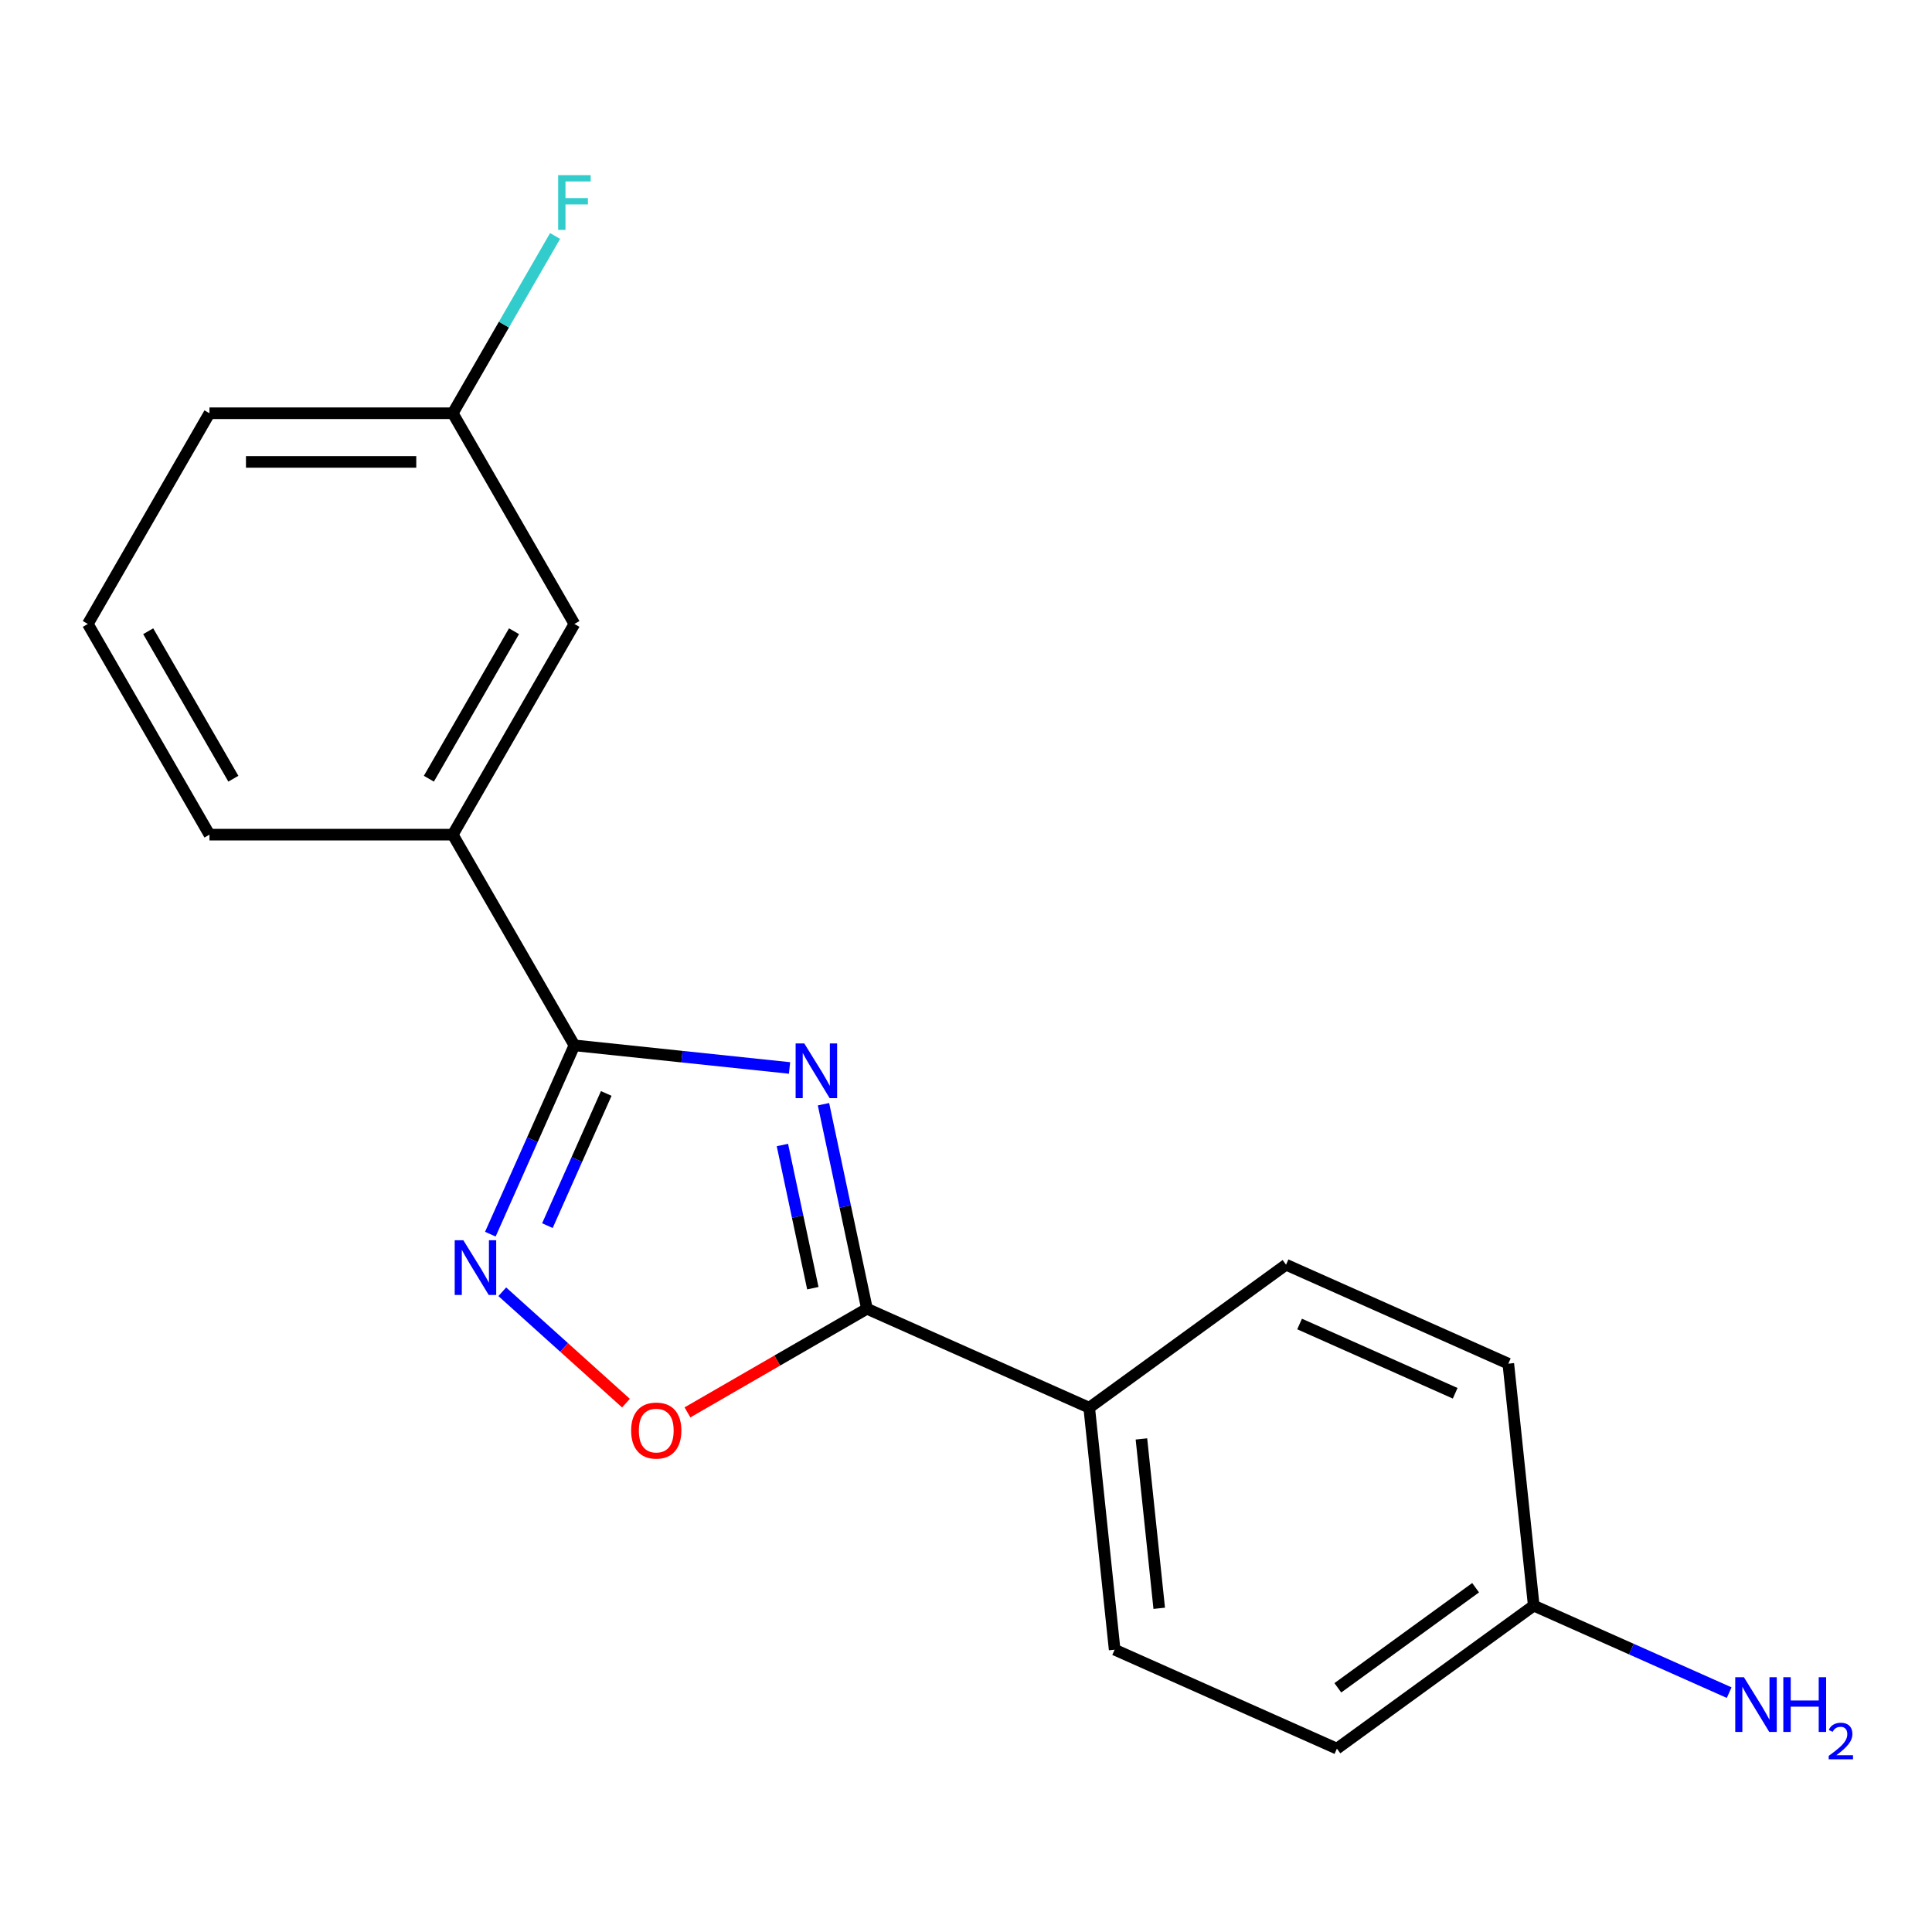 <?xml version='1.0' encoding='iso-8859-1'?>
<svg version='1.1' baseProfile='full'
              xmlns='http://www.w3.org/2000/svg'
                      xmlns:rdkit='http://www.rdkit.org/xml'
                      xmlns:xlink='http://www.w3.org/1999/xlink'
                  xml:space='preserve'
width='1000px' height='1000px' viewBox='0 0 1000 1000'>
<!-- END OF HEADER -->
<rect style='opacity:1.0;fill:#FFFFFF;stroke:none' width='1000' height='1000' x='0' y='0'> </rect>
<path class='bond-0' d='M 408.664,552.773 L 352.989,546.922' style='fill:none;fill-rule:evenodd;stroke:#0000FF;stroke-width:6px;stroke-linecap:butt;stroke-linejoin:miter;stroke-opacity:1' />
<path class='bond-0' d='M 352.989,546.922 L 297.313,541.07' style='fill:none;fill-rule:evenodd;stroke:#000000;stroke-width:6px;stroke-linecap:butt;stroke-linejoin:miter;stroke-opacity:1' />
<path class='bond-1' d='M 426.231,571.541 L 437.483,624.476' style='fill:none;fill-rule:evenodd;stroke:#0000FF;stroke-width:6px;stroke-linecap:butt;stroke-linejoin:miter;stroke-opacity:1' />
<path class='bond-1' d='M 437.483,624.476 L 448.735,677.41' style='fill:none;fill-rule:evenodd;stroke:#000000;stroke-width:6px;stroke-linecap:butt;stroke-linejoin:miter;stroke-opacity:1' />
<path class='bond-1' d='M 404.971,592.658 L 412.848,629.712' style='fill:none;fill-rule:evenodd;stroke:#0000FF;stroke-width:6px;stroke-linecap:butt;stroke-linejoin:miter;stroke-opacity:1' />
<path class='bond-1' d='M 412.848,629.712 L 420.724,666.767' style='fill:none;fill-rule:evenodd;stroke:#000000;stroke-width:6px;stroke-linecap:butt;stroke-linejoin:miter;stroke-opacity:1' />
<path class='bond-2' d='M 297.313,541.07 L 275.556,589.937' style='fill:none;fill-rule:evenodd;stroke:#000000;stroke-width:6px;stroke-linecap:butt;stroke-linejoin:miter;stroke-opacity:1' />
<path class='bond-2' d='M 275.556,589.937 L 253.799,638.804' style='fill:none;fill-rule:evenodd;stroke:#0000FF;stroke-width:6px;stroke-linecap:butt;stroke-linejoin:miter;stroke-opacity:1' />
<path class='bond-2' d='M 313.794,565.974 L 298.564,600.181' style='fill:none;fill-rule:evenodd;stroke:#000000;stroke-width:6px;stroke-linecap:butt;stroke-linejoin:miter;stroke-opacity:1' />
<path class='bond-2' d='M 298.564,600.181 L 283.335,634.388' style='fill:none;fill-rule:evenodd;stroke:#0000FF;stroke-width:6px;stroke-linecap:butt;stroke-linejoin:miter;stroke-opacity:1' />
<path class='bond-4' d='M 297.313,541.07 L 234.348,432.012' style='fill:none;fill-rule:evenodd;stroke:#000000;stroke-width:6px;stroke-linecap:butt;stroke-linejoin:miter;stroke-opacity:1' />
<path class='bond-3' d='M 448.735,677.41 L 402.28,704.231' style='fill:none;fill-rule:evenodd;stroke:#000000;stroke-width:6px;stroke-linecap:butt;stroke-linejoin:miter;stroke-opacity:1' />
<path class='bond-3' d='M 402.28,704.231 L 355.825,731.052' style='fill:none;fill-rule:evenodd;stroke:#FF0000;stroke-width:6px;stroke-linecap:butt;stroke-linejoin:miter;stroke-opacity:1' />
<path class='bond-5' d='M 448.735,677.41 L 563.777,728.631' style='fill:none;fill-rule:evenodd;stroke:#000000;stroke-width:6px;stroke-linecap:butt;stroke-linejoin:miter;stroke-opacity:1' />
<path class='bond-18' d='M 259.981,668.617 L 291.988,697.436' style='fill:none;fill-rule:evenodd;stroke:#0000FF;stroke-width:6px;stroke-linecap:butt;stroke-linejoin:miter;stroke-opacity:1' />
<path class='bond-18' d='M 291.988,697.436 L 323.996,726.256' style='fill:none;fill-rule:evenodd;stroke:#FF0000;stroke-width:6px;stroke-linecap:butt;stroke-linejoin:miter;stroke-opacity:1' />
<path class='bond-6' d='M 234.348,432.012 L 297.313,322.954' style='fill:none;fill-rule:evenodd;stroke:#000000;stroke-width:6px;stroke-linecap:butt;stroke-linejoin:miter;stroke-opacity:1' />
<path class='bond-6' d='M 221.982,403.06 L 266.057,326.72' style='fill:none;fill-rule:evenodd;stroke:#000000;stroke-width:6px;stroke-linecap:butt;stroke-linejoin:miter;stroke-opacity:1' />
<path class='bond-15' d='M 234.348,432.012 L 108.419,432.012' style='fill:none;fill-rule:evenodd;stroke:#000000;stroke-width:6px;stroke-linecap:butt;stroke-linejoin:miter;stroke-opacity:1' />
<path class='bond-7' d='M 563.777,728.631 L 576.94,853.87' style='fill:none;fill-rule:evenodd;stroke:#000000;stroke-width:6px;stroke-linecap:butt;stroke-linejoin:miter;stroke-opacity:1' />
<path class='bond-7' d='M 590.799,744.784 L 600.013,832.451' style='fill:none;fill-rule:evenodd;stroke:#000000;stroke-width:6px;stroke-linecap:butt;stroke-linejoin:miter;stroke-opacity:1' />
<path class='bond-8' d='M 563.777,728.631 L 665.656,654.611' style='fill:none;fill-rule:evenodd;stroke:#000000;stroke-width:6px;stroke-linecap:butt;stroke-linejoin:miter;stroke-opacity:1' />
<path class='bond-9' d='M 297.313,322.954 L 234.348,213.896' style='fill:none;fill-rule:evenodd;stroke:#000000;stroke-width:6px;stroke-linecap:butt;stroke-linejoin:miter;stroke-opacity:1' />
<path class='bond-12' d='M 576.94,853.87 L 691.982,905.09' style='fill:none;fill-rule:evenodd;stroke:#000000;stroke-width:6px;stroke-linecap:butt;stroke-linejoin:miter;stroke-opacity:1' />
<path class='bond-13' d='M 665.656,654.611 L 780.698,705.831' style='fill:none;fill-rule:evenodd;stroke:#000000;stroke-width:6px;stroke-linecap:butt;stroke-linejoin:miter;stroke-opacity:1' />
<path class='bond-13' d='M 672.668,685.303 L 753.197,721.157' style='fill:none;fill-rule:evenodd;stroke:#000000;stroke-width:6px;stroke-linecap:butt;stroke-linejoin:miter;stroke-opacity:1' />
<path class='bond-14' d='M 234.348,213.896 L 260.834,168.021' style='fill:none;fill-rule:evenodd;stroke:#000000;stroke-width:6px;stroke-linecap:butt;stroke-linejoin:miter;stroke-opacity:1' />
<path class='bond-14' d='M 260.834,168.021 L 287.32,122.146' style='fill:none;fill-rule:evenodd;stroke:#33CCCC;stroke-width:6px;stroke-linecap:butt;stroke-linejoin:miter;stroke-opacity:1' />
<path class='bond-20' d='M 234.348,213.896 L 108.419,213.896' style='fill:none;fill-rule:evenodd;stroke:#000000;stroke-width:6px;stroke-linecap:butt;stroke-linejoin:miter;stroke-opacity:1' />
<path class='bond-20' d='M 215.459,239.082 L 127.309,239.082' style='fill:none;fill-rule:evenodd;stroke:#000000;stroke-width:6px;stroke-linecap:butt;stroke-linejoin:miter;stroke-opacity:1' />
<path class='bond-10' d='M 793.861,831.071 L 780.698,705.831' style='fill:none;fill-rule:evenodd;stroke:#000000;stroke-width:6px;stroke-linecap:butt;stroke-linejoin:miter;stroke-opacity:1' />
<path class='bond-11' d='M 793.861,831.071 L 844.438,853.589' style='fill:none;fill-rule:evenodd;stroke:#000000;stroke-width:6px;stroke-linecap:butt;stroke-linejoin:miter;stroke-opacity:1' />
<path class='bond-11' d='M 844.438,853.589 L 895.015,876.107' style='fill:none;fill-rule:evenodd;stroke:#0000FF;stroke-width:6px;stroke-linecap:butt;stroke-linejoin:miter;stroke-opacity:1' />
<path class='bond-19' d='M 793.861,831.071 L 691.982,905.09' style='fill:none;fill-rule:evenodd;stroke:#000000;stroke-width:6px;stroke-linecap:butt;stroke-linejoin:miter;stroke-opacity:1' />
<path class='bond-19' d='M 763.775,821.798 L 692.46,873.611' style='fill:none;fill-rule:evenodd;stroke:#000000;stroke-width:6px;stroke-linecap:butt;stroke-linejoin:miter;stroke-opacity:1' />
<path class='bond-16' d='M 108.419,432.012 L 45.455,322.954' style='fill:none;fill-rule:evenodd;stroke:#000000;stroke-width:6px;stroke-linecap:butt;stroke-linejoin:miter;stroke-opacity:1' />
<path class='bond-16' d='M 120.786,403.06 L 76.711,326.72' style='fill:none;fill-rule:evenodd;stroke:#000000;stroke-width:6px;stroke-linecap:butt;stroke-linejoin:miter;stroke-opacity:1' />
<path class='bond-17' d='M 45.455,322.954 L 108.419,213.896' style='fill:none;fill-rule:evenodd;stroke:#000000;stroke-width:6px;stroke-linecap:butt;stroke-linejoin:miter;stroke-opacity:1' />
<path  class='atom-0' d='M 416.292 540.073
L 425.572 555.073
Q 426.492 556.553, 427.972 559.233
Q 429.452 561.913, 429.532 562.073
L 429.532 540.073
L 433.292 540.073
L 433.292 568.393
L 429.412 568.393
L 419.452 551.993
Q 418.292 550.073, 417.052 547.873
Q 415.852 545.673, 415.492 544.993
L 415.492 568.393
L 411.812 568.393
L 411.812 540.073
L 416.292 540.073
' fill='#0000FF'/>
<path  class='atom-3' d='M 239.833 641.952
L 249.113 656.952
Q 250.033 658.432, 251.513 661.112
Q 252.993 663.792, 253.073 663.952
L 253.073 641.952
L 256.833 641.952
L 256.833 670.272
L 252.953 670.272
L 242.993 653.872
Q 241.833 651.952, 240.593 649.752
Q 239.393 647.552, 239.033 646.872
L 239.033 670.272
L 235.353 670.272
L 235.353 641.952
L 239.833 641.952
' fill='#0000FF'/>
<path  class='atom-4' d='M 326.677 740.455
Q 326.677 733.655, 330.037 729.855
Q 333.397 726.055, 339.677 726.055
Q 345.957 726.055, 349.317 729.855
Q 352.677 733.655, 352.677 740.455
Q 352.677 747.335, 349.277 751.255
Q 345.877 755.135, 339.677 755.135
Q 333.437 755.135, 330.037 751.255
Q 326.677 747.375, 326.677 740.455
M 339.677 751.935
Q 343.997 751.935, 346.317 749.055
Q 348.677 746.135, 348.677 740.455
Q 348.677 734.895, 346.317 732.095
Q 343.997 729.255, 339.677 729.255
Q 335.357 729.255, 332.997 732.055
Q 330.677 734.855, 330.677 740.455
Q 330.677 746.175, 332.997 749.055
Q 335.357 751.935, 339.677 751.935
' fill='#FF0000'/>
<path  class='atom-12' d='M 902.643 868.131
L 911.923 883.131
Q 912.843 884.611, 914.323 887.291
Q 915.803 889.971, 915.883 890.131
L 915.883 868.131
L 919.643 868.131
L 919.643 896.451
L 915.763 896.451
L 905.803 880.051
Q 904.643 878.131, 903.403 875.931
Q 902.203 873.731, 901.843 873.051
L 901.843 896.451
L 898.163 896.451
L 898.163 868.131
L 902.643 868.131
' fill='#0000FF'/>
<path  class='atom-12' d='M 923.043 868.131
L 926.883 868.131
L 926.883 880.171
L 941.363 880.171
L 941.363 868.131
L 945.203 868.131
L 945.203 896.451
L 941.363 896.451
L 941.363 883.371
L 926.883 883.371
L 926.883 896.451
L 923.043 896.451
L 923.043 868.131
' fill='#0000FF'/>
<path  class='atom-12' d='M 946.576 895.457
Q 947.262 893.688, 948.899 892.711
Q 950.536 891.708, 952.806 891.708
Q 955.631 891.708, 957.215 893.239
Q 958.799 894.771, 958.799 897.49
Q 958.799 900.262, 956.74 902.849
Q 954.707 905.436, 950.483 908.499
L 959.116 908.499
L 959.116 910.611
L 946.523 910.611
L 946.523 908.842
Q 950.008 906.36, 952.067 904.512
Q 954.153 902.664, 955.156 901.001
Q 956.159 899.338, 956.159 897.622
Q 956.159 895.827, 955.261 894.823
Q 954.364 893.82, 952.806 893.82
Q 951.301 893.82, 950.298 894.427
Q 949.295 895.035, 948.582 896.381
L 946.576 895.457
' fill='#0000FF'/>
<path  class='atom-15' d='M 288.893 90.678
L 305.733 90.678
L 305.733 93.918
L 292.693 93.918
L 292.693 102.518
L 304.293 102.518
L 304.293 105.798
L 292.693 105.798
L 292.693 118.998
L 288.893 118.998
L 288.893 90.678
' fill='#33CCCC'/>
</svg>
